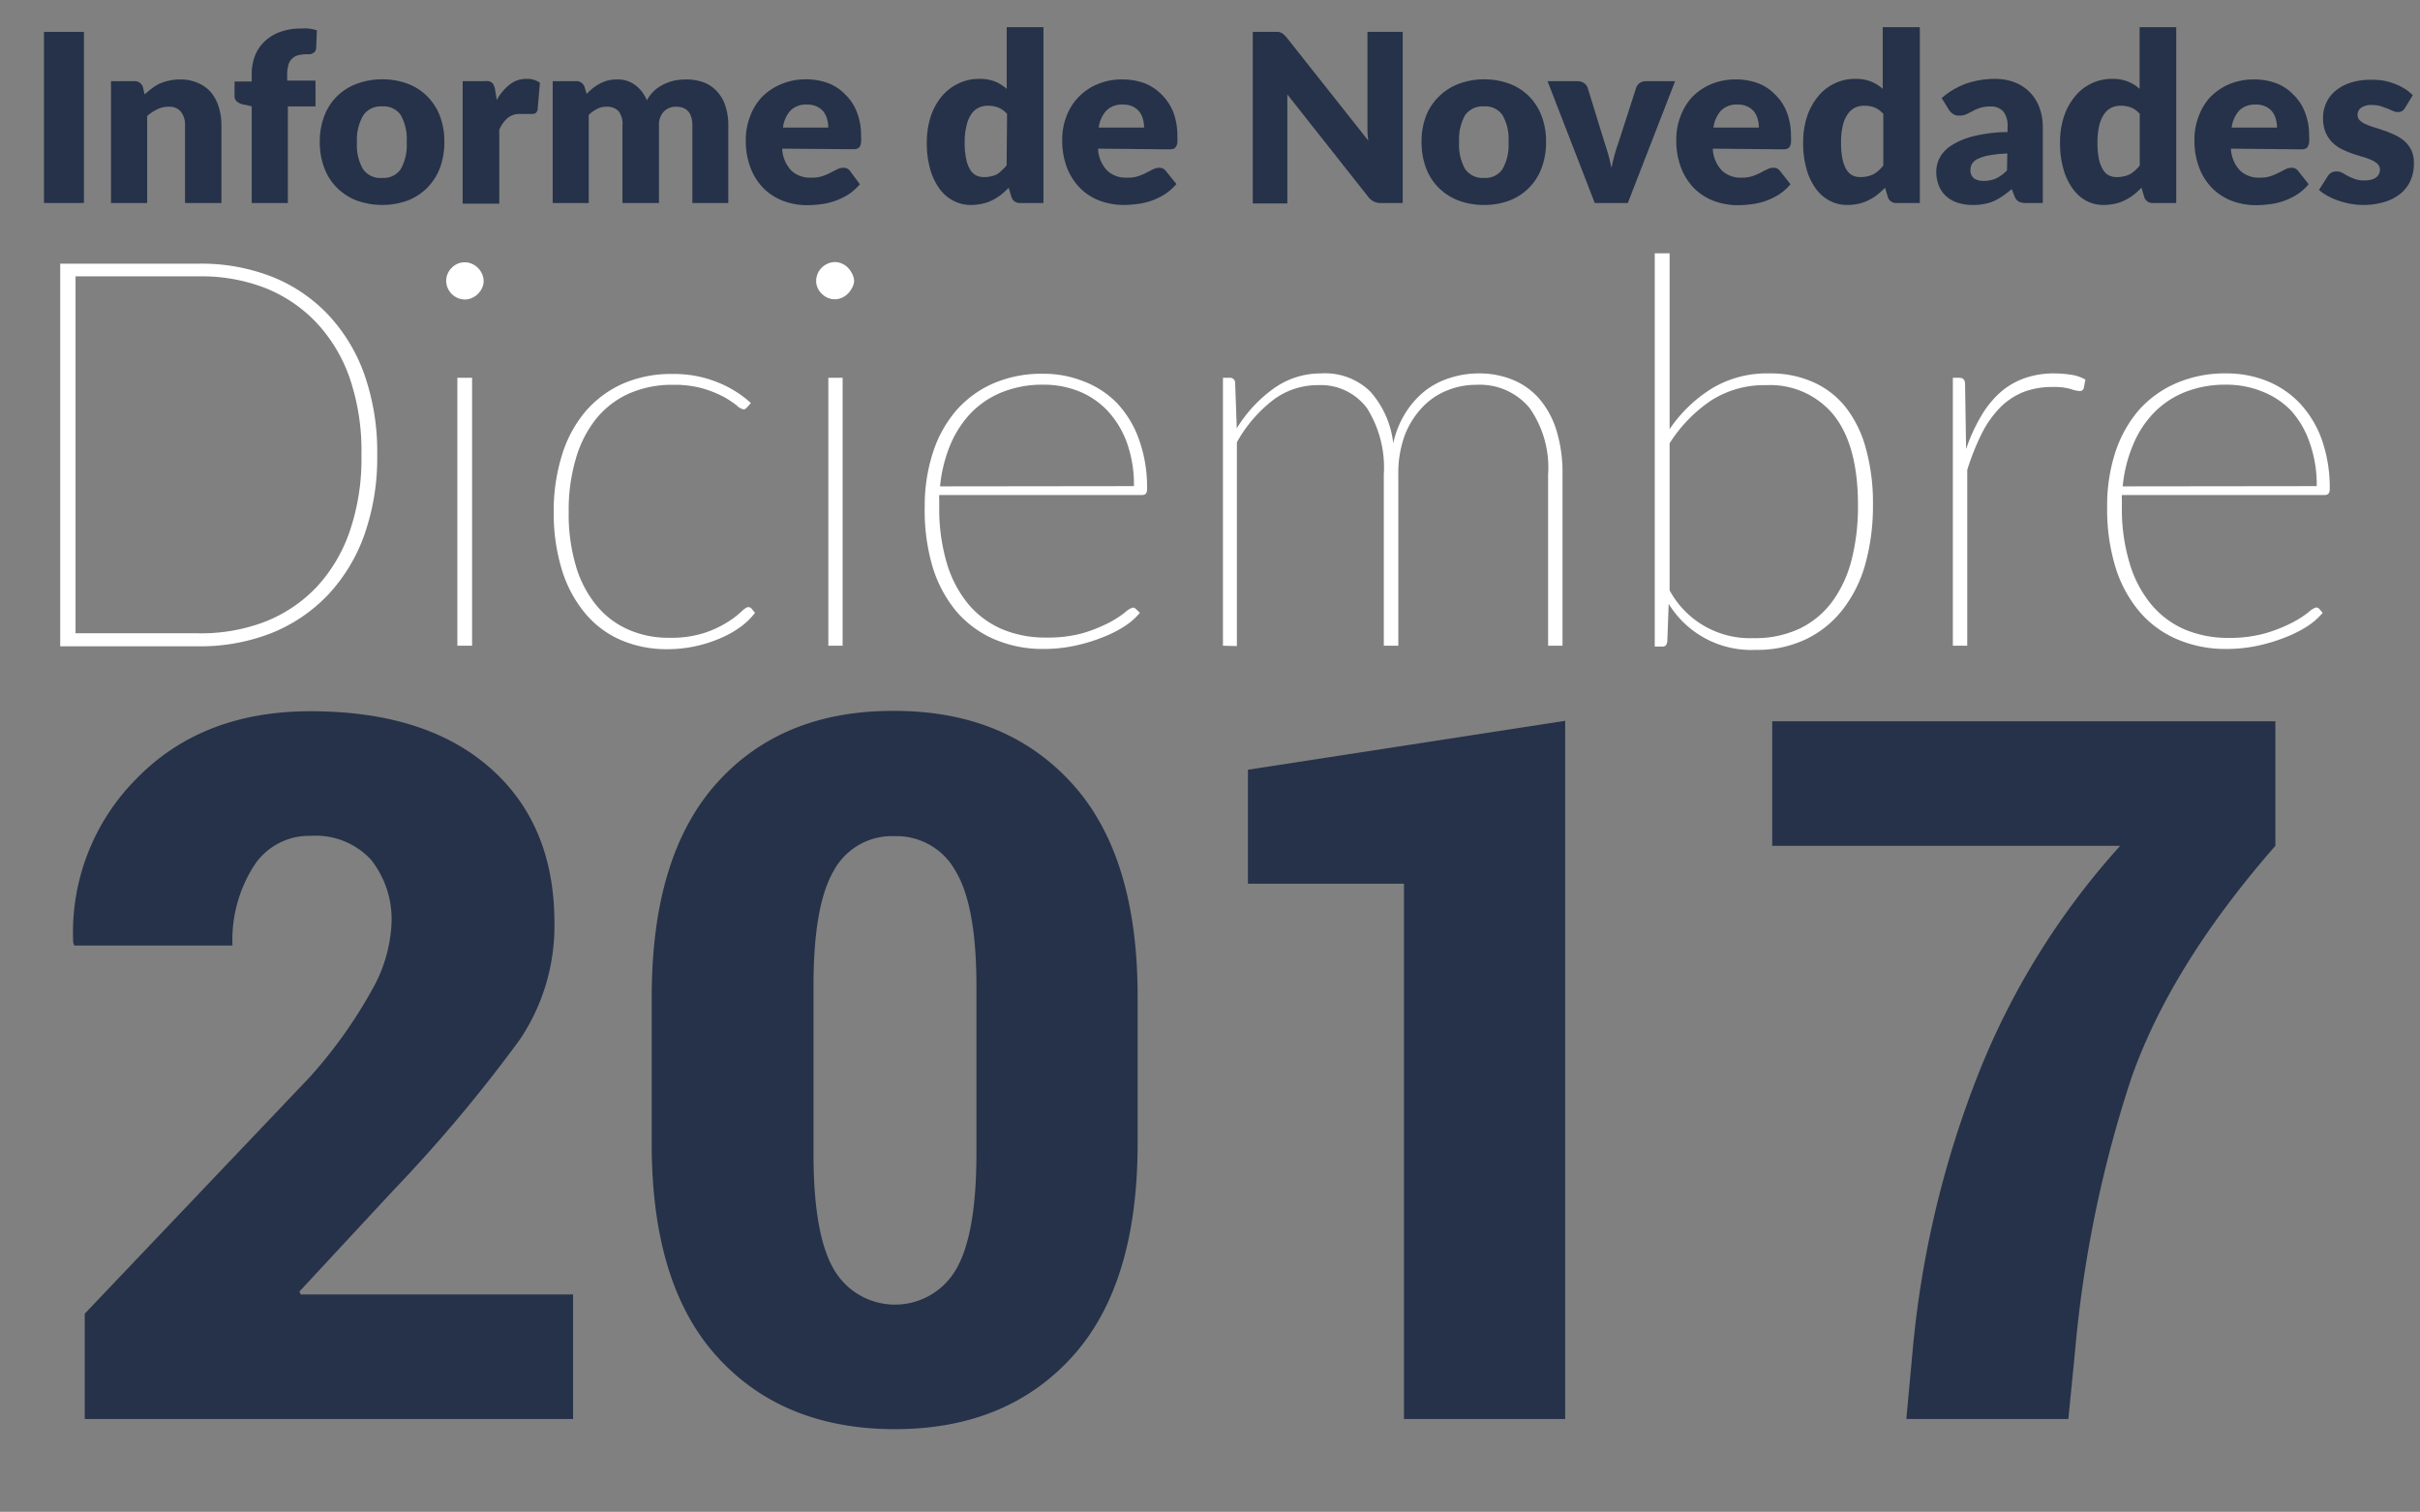 <svg id="Capa_1" data-name="Capa 1" xmlns="http://www.w3.org/2000/svg" viewBox="0 0 210.17 131.3"><rect x="0" y="0" width="210.17" height="131.3" fill="#808080" stroke="none"/><defs><style>.cls-1{fill:#253249;}.cls-2{fill:#fff;}</style></defs><title>Diciembre [Recuperado]</title><path class="cls-1" d="M7.29,17.63H3.82V2.77H7.29Z"/><path class="cls-1" d="M12.56,8.2a7.81,7.81,0,0,1,.64-.53,3.74,3.74,0,0,1,.69-.42A4,4,0,0,1,14.7,7a4,4,0,0,1,.94-.1,3.74,3.74,0,0,1,1.54.3A3.25,3.25,0,0,1,18.31,8,3.79,3.79,0,0,1,19,9.3a5.22,5.22,0,0,1,.23,1.61v6.72H16.07V10.91a1.84,1.84,0,0,0-.36-1.21,1.26,1.26,0,0,0-1.05-.43,2.15,2.15,0,0,0-1,.22,3.67,3.67,0,0,0-.88.59v7.55H9.64V7.05h2a.74.74,0,0,1,.78.54Z"/><path class="cls-1" d="M21.86,17.63V9.23l-.7-.15a1.25,1.25,0,0,1-.57-.25.61.61,0,0,1-.22-.51V7.08h1.49V6.47a4.31,4.31,0,0,1,.29-1.64A3.38,3.38,0,0,1,23,3.58a3.76,3.76,0,0,1,1.34-.81,5.15,5.15,0,0,1,1.78-.29,5.31,5.31,0,0,1,.72,0,5,5,0,0,1,.68.15l-.06,1.54a.66.66,0,0,1-.08.27.52.52,0,0,1-.19.17.77.77,0,0,1-.25.1l-.27,0a3.29,3.29,0,0,0-.74.08,1.17,1.17,0,0,0-.88.84,3,3,0,0,0-.11.87v.5H27.4V9.24H25v8.39Z"/><path class="cls-1" d="M33.2,6.89a6.19,6.19,0,0,1,2.2.38,4.8,4.8,0,0,1,1.69,1.08,4.91,4.91,0,0,1,1.11,1.71,6.19,6.19,0,0,1,.39,2.26,6.34,6.34,0,0,1-.39,2.28,4.87,4.87,0,0,1-2.8,2.82,6.59,6.59,0,0,1-4.41,0,4.93,4.93,0,0,1-1.71-1.1,4.73,4.73,0,0,1-1.11-1.72,6.34,6.34,0,0,1-.4-2.28,6.19,6.19,0,0,1,.4-2.26,4.78,4.78,0,0,1,1.11-1.71A4.89,4.89,0,0,1,31,7.27,6.25,6.25,0,0,1,33.2,6.89Zm0,8.56a1.79,1.79,0,0,0,1.61-.77,4.28,4.28,0,0,0,.51-2.34A4.28,4.28,0,0,0,34.81,10a1.81,1.81,0,0,0-1.61-.76,1.84,1.84,0,0,0-1.64.76A4.18,4.18,0,0,0,31,12.34a4.18,4.18,0,0,0,.52,2.34A1.82,1.82,0,0,0,33.2,15.45Z"/><path class="cls-1" d="M43.14,8.69a4.37,4.37,0,0,1,1.13-1.35,2.3,2.3,0,0,1,1.46-.49,1.84,1.84,0,0,1,1.16.34l-.2,2.32a.51.51,0,0,1-.17.31.61.61,0,0,1-.32.08H46l-.27,0-.29,0h-.27a1.6,1.6,0,0,0-1.11.37,2.87,2.87,0,0,0-.7,1v6.42H40.18V7.05h1.88a1.48,1.48,0,0,1,.39,0,.69.69,0,0,1,.26.12.55.55,0,0,1,.17.23A1.48,1.48,0,0,1,43,7.8Z"/><path class="cls-1" d="M48,17.63V7.05h2a.74.74,0,0,1,.78.54l.17.57a5.2,5.2,0,0,1,.55-.51,4.38,4.38,0,0,1,.62-.4A3.34,3.34,0,0,1,52.75,7a3.25,3.25,0,0,1,.85-.1,2.49,2.49,0,0,1,1.58.5,3.1,3.1,0,0,1,1,1.32,3,3,0,0,1,.64-.84,3.46,3.46,0,0,1,.83-.56A4.34,4.34,0,0,1,58.55,7a5.52,5.52,0,0,1,1-.1,4.42,4.42,0,0,1,1.61.27A3,3,0,0,1,62.32,8,3.25,3.25,0,0,1,63,9.21a5.28,5.28,0,0,1,.25,1.7v6.72H60.13V10.91c0-1.09-.47-1.64-1.41-1.64a1.45,1.45,0,0,0-1.07.42,1.66,1.66,0,0,0-.42,1.22v6.72H54.06V10.91a1.79,1.79,0,0,0-.35-1.27,1.39,1.39,0,0,0-1.05-.37,1.73,1.73,0,0,0-.81.19,3,3,0,0,0-.72.52v7.65Z"/><path class="cls-1" d="M67.93,12.91a2.93,2.93,0,0,0,.81,1.92,2.37,2.37,0,0,0,1.68.6,3,3,0,0,0,1-.13,5.23,5.23,0,0,0,.71-.3c.2-.11.39-.21.57-.29a1.14,1.14,0,0,1,.54-.14.67.67,0,0,1,.58.28L74.68,16a4.72,4.72,0,0,1-1.05.92,5.82,5.82,0,0,1-2.36.82,9.25,9.25,0,0,1-1.14.08,5.94,5.94,0,0,1-2.08-.36,4.92,4.92,0,0,1-1.71-1.08,5.16,5.16,0,0,1-1.15-1.78,6.64,6.64,0,0,1-.42-2.46,5.6,5.6,0,0,1,.36-2,5,5,0,0,1,1-1.67,5.05,5.05,0,0,1,1.64-1.13A5.43,5.43,0,0,1,70,6.89a5.37,5.37,0,0,1,1.92.33,4,4,0,0,1,1.5,1,4.2,4.2,0,0,1,1,1.52,5.51,5.51,0,0,1,.36,2.05,4.26,4.26,0,0,1,0,.58.85.85,0,0,1-.11.36.43.43,0,0,1-.22.18,1.13,1.13,0,0,1-.35.05Zm4-1.83a2.59,2.59,0,0,0-.1-.74,1.81,1.81,0,0,0-.31-.64,1.65,1.65,0,0,0-.58-.45,1.93,1.93,0,0,0-.87-.17,1.91,1.91,0,0,0-1.41.51A2.69,2.69,0,0,0,68,11.08Z"/><path class="cls-1" d="M90.62,2.36V17.63h-2a.74.74,0,0,1-.78-.53l-.24-.8a6.28,6.28,0,0,1-.66.61,4.94,4.94,0,0,1-.75.47,3.6,3.6,0,0,1-.87.31,4.6,4.6,0,0,1-1,.11,3.2,3.2,0,0,1-1.53-.37,3.48,3.48,0,0,1-1.21-1.06,5.26,5.26,0,0,1-.8-1.7,8,8,0,0,1-.29-2.29,7.4,7.4,0,0,1,.32-2.2,5.42,5.42,0,0,1,.93-1.75A4.21,4.21,0,0,1,83.2,7.27a4.06,4.06,0,0,1,1.85-.42,3.48,3.48,0,0,1,1.38.24,3.52,3.52,0,0,1,1,.63V2.36ZM87.46,9.89a2.14,2.14,0,0,0-.78-.56,2.58,2.58,0,0,0-.88-.15,1.91,1.91,0,0,0-.8.17,1.62,1.62,0,0,0-.64.56,2.84,2.84,0,0,0-.42,1,5.78,5.78,0,0,0-.16,1.48,6.26,6.26,0,0,0,.13,1.41,2.73,2.73,0,0,0,.34.92,1.27,1.27,0,0,0,.52.51,1.55,1.55,0,0,0,.69.15,2.35,2.35,0,0,0,.62-.07,2.13,2.13,0,0,0,.52-.18A2.59,2.59,0,0,0,87,14.8a4.31,4.31,0,0,0,.42-.43Z"/><path class="cls-1" d="M95.36,12.91a2.93,2.93,0,0,0,.81,1.92,2.37,2.37,0,0,0,1.68.6,3,3,0,0,0,1-.13,4.74,4.74,0,0,0,.71-.3l.57-.29a1.18,1.18,0,0,1,.55-.14.67.67,0,0,1,.57.28l.92,1.13a4.76,4.76,0,0,1-1.06.92,5.69,5.69,0,0,1-2.36.82,9,9,0,0,1-1.13.08,6,6,0,0,1-2.09-.36,4.79,4.79,0,0,1-1.7-1.08,5.18,5.18,0,0,1-1.16-1.78,6.64,6.64,0,0,1-.42-2.46,5.6,5.6,0,0,1,.36-2,4.83,4.83,0,0,1,2.69-2.8,5.35,5.35,0,0,1,2.17-.42,5.47,5.47,0,0,1,1.93.33,4.18,4.18,0,0,1,1.5,1,4.48,4.48,0,0,1,1,1.52,5.72,5.72,0,0,1,.35,2.05,4.51,4.51,0,0,1,0,.58.85.85,0,0,1-.12.36.41.41,0,0,1-.21.18,1.2,1.2,0,0,1-.36.05Zm4-1.83a2.59,2.59,0,0,0-.1-.74,1.81,1.81,0,0,0-.31-.64,1.65,1.65,0,0,0-.58-.45,1.93,1.93,0,0,0-.87-.17,1.9,1.9,0,0,0-1.4.51,2.69,2.69,0,0,0-.68,1.49Z"/><path class="cls-1" d="M121.82,2.77V17.63H120a1.32,1.32,0,0,1-1.2-.57l-7-8.86c0,.26,0,.52,0,.77s0,.48,0,.7v8h-3V2.77h1.82l.37,0a.83.83,0,0,1,.28.08.69.69,0,0,1,.23.16,2.29,2.29,0,0,1,.26.27l7.07,8.93a8.2,8.2,0,0,1-.07-.83c0-.27,0-.53,0-.76V2.77Z"/><path class="cls-1" d="M128.89,6.89a6.14,6.14,0,0,1,2.19.38,4.75,4.75,0,0,1,1.7,1.08,4.89,4.89,0,0,1,1.1,1.71,6.19,6.19,0,0,1,.39,2.26,6.34,6.34,0,0,1-.39,2.28,4.79,4.79,0,0,1-2.8,2.82,6.14,6.14,0,0,1-2.19.38,6.21,6.21,0,0,1-2.21-.38,4.88,4.88,0,0,1-1.72-1.1,4.73,4.73,0,0,1-1.11-1.72,6.34,6.34,0,0,1-.39-2.28,6.19,6.19,0,0,1,.39-2.26A4.78,4.78,0,0,1,125,8.35a4.84,4.84,0,0,1,1.72-1.08A6.21,6.21,0,0,1,128.89,6.89Zm0,8.56a1.77,1.77,0,0,0,1.6-.77,4.18,4.18,0,0,0,.52-2.34,4.18,4.18,0,0,0-.52-2.34,1.79,1.79,0,0,0-1.6-.76,1.86,1.86,0,0,0-1.65.76,4.27,4.27,0,0,0-.52,2.34,4.27,4.27,0,0,0,.52,2.34A1.84,1.84,0,0,0,128.89,15.45Z"/><path class="cls-1" d="M145.48,7.05l-4.11,10.58H138.5L134.4,7.05H137a1,1,0,0,1,.56.16.82.82,0,0,1,.32.4l1.46,4.74c.13.39.25.77.35,1.13s.18.74.26,1.1a16.61,16.61,0,0,1,.62-2.23l1.53-4.74a.84.84,0,0,1,.3-.4,1,1,0,0,1,.54-.16Z"/><path class="cls-1" d="M148.75,12.91a2.93,2.93,0,0,0,.81,1.92,2.37,2.37,0,0,0,1.68.6,3,3,0,0,0,.95-.13,5.23,5.23,0,0,0,.71-.3c.2-.11.39-.21.57-.29a1.14,1.14,0,0,1,.54-.14.67.67,0,0,1,.58.28L155.5,16a4.51,4.51,0,0,1-1.05.92,5.69,5.69,0,0,1-2.36.82,9.25,9.25,0,0,1-1.14.08,5.94,5.94,0,0,1-2.08-.36,4.92,4.92,0,0,1-1.71-1.08A5.16,5.16,0,0,1,146,14.58a6.64,6.64,0,0,1-.42-2.46,5.6,5.6,0,0,1,.36-2,5,5,0,0,1,1-1.67,5.05,5.05,0,0,1,1.64-1.13,5.43,5.43,0,0,1,2.18-.42,5.37,5.37,0,0,1,1.92.33,4,4,0,0,1,1.5,1,4.2,4.2,0,0,1,1,1.52,5.51,5.51,0,0,1,.36,2.05,4.26,4.26,0,0,1,0,.58.85.85,0,0,1-.11.36.43.43,0,0,1-.22.18,1.13,1.13,0,0,1-.35.05Zm4-1.83a2.59,2.59,0,0,0-.1-.74,1.81,1.81,0,0,0-.31-.64,1.65,1.65,0,0,0-.58-.45,1.93,1.93,0,0,0-.87-.17,1.91,1.91,0,0,0-1.41.51,2.69,2.69,0,0,0-.67,1.49Z"/><path class="cls-1" d="M166.73,2.36V17.63h-2a.74.74,0,0,1-.78-.53l-.24-.8a6.37,6.37,0,0,1-.67.61,4.12,4.12,0,0,1-.75.47,3.52,3.52,0,0,1-.86.31,4.6,4.6,0,0,1-1,.11,3.2,3.2,0,0,1-1.53-.37,3.48,3.48,0,0,1-1.21-1.06,5.26,5.26,0,0,1-.8-1.7,8,8,0,0,1-.29-2.29,7.09,7.09,0,0,1,.32-2.2,5.42,5.42,0,0,1,.93-1.75,4.12,4.12,0,0,1,1.43-1.16,4.06,4.06,0,0,1,1.85-.42,3.48,3.48,0,0,1,1.38.24,3.35,3.35,0,0,1,1,.63V2.36Zm-3.17,7.53a2.11,2.11,0,0,0-.77-.56,2.58,2.58,0,0,0-.88-.15,2,2,0,0,0-.81.17,1.66,1.66,0,0,0-.63.56,2.84,2.84,0,0,0-.43,1,6.31,6.31,0,0,0-.15,1.48,7,7,0,0,0,.12,1.41,3,3,0,0,0,.34.92,1.35,1.35,0,0,0,.53.51,1.51,1.51,0,0,0,.68.15,2.48,2.48,0,0,0,.63-.07,2.13,2.13,0,0,0,.52-.18,2.59,2.59,0,0,0,.44-.32,3.38,3.38,0,0,0,.41-.43Z"/><path class="cls-1" d="M168.63,8.52a6.6,6.6,0,0,1,2.13-1.26,7.59,7.59,0,0,1,2.51-.41,4.7,4.7,0,0,1,1.72.31,3.67,3.67,0,0,1,2.13,2.19,4.76,4.76,0,0,1,.29,1.67v6.61H176a1.5,1.5,0,0,1-.68-.12.93.93,0,0,1-.38-.51l-.23-.58a8.78,8.78,0,0,1-.76.59,5.33,5.33,0,0,1-.76.44,3.74,3.74,0,0,1-.84.26,4.88,4.88,0,0,1-1,.09,4.21,4.21,0,0,1-1.32-.19,2.71,2.71,0,0,1-1-.56,2.38,2.38,0,0,1-.64-.91,3.26,3.26,0,0,1-.23-1.26,2.65,2.65,0,0,1,.29-1.16,2.83,2.83,0,0,1,1-1.07,6.41,6.41,0,0,1,1.9-.81,12.71,12.71,0,0,1,3-.37V11a1.93,1.93,0,0,0-.39-1.34,1.4,1.4,0,0,0-1.08-.41,2.93,2.93,0,0,0-.92.12,3.43,3.43,0,0,0-.64.28l-.54.27a1.56,1.56,0,0,1-.64.12.92.92,0,0,1-.55-.16,1.33,1.33,0,0,1-.36-.39Zm5.7,4.81a10.92,10.92,0,0,0-1.56.16,3.69,3.69,0,0,0-1,.31,1.13,1.13,0,0,0-.5.42,1,1,0,0,0-.14.51.89.89,0,0,0,.3.76,1.51,1.51,0,0,0,.87.22,2.59,2.59,0,0,0,1.07-.22,3.37,3.37,0,0,0,.93-.69Z"/><path class="cls-1" d="M189,2.36V17.63h-2a.74.74,0,0,1-.78-.53l-.24-.8a5.51,5.51,0,0,1-.67.61,4.12,4.12,0,0,1-.75.47,3.38,3.38,0,0,1-.86.31,4.6,4.6,0,0,1-1,.11,3.2,3.2,0,0,1-1.53-.37A3.48,3.48,0,0,1,180,16.37a5.26,5.26,0,0,1-.8-1.7,8,8,0,0,1-.29-2.29,7.09,7.09,0,0,1,.32-2.2,5.42,5.42,0,0,1,.93-1.75,4.12,4.12,0,0,1,1.43-1.16,4.06,4.06,0,0,1,1.85-.42,3.48,3.48,0,0,1,1.38.24,3.35,3.35,0,0,1,1,.63V2.36Zm-3.17,7.53a2,2,0,0,0-.77-.56,2.58,2.58,0,0,0-.88-.15,2,2,0,0,0-.81.17,1.66,1.66,0,0,0-.63.56,3,3,0,0,0-.43,1,6.31,6.31,0,0,0-.15,1.48,7,7,0,0,0,.12,1.41,3,3,0,0,0,.35.92,1.27,1.27,0,0,0,.52.51,1.51,1.51,0,0,0,.68.15,2.43,2.43,0,0,0,.63-.07,2.13,2.13,0,0,0,.52-.18,2.59,2.59,0,0,0,.44-.32,3.38,3.38,0,0,0,.41-.43Z"/><path class="cls-1" d="M193.75,12.91a2.93,2.93,0,0,0,.81,1.92,2.37,2.37,0,0,0,1.68.6,3,3,0,0,0,.95-.13,5.23,5.23,0,0,0,.71-.3l.57-.29a1.18,1.18,0,0,1,.55-.14.67.67,0,0,1,.57.28L200.5,16a4.51,4.51,0,0,1-1.05.92,5.69,5.69,0,0,1-2.36.82,9.12,9.12,0,0,1-1.14.08,5.94,5.94,0,0,1-2.08-.36,4.92,4.92,0,0,1-1.71-1.08A5.16,5.16,0,0,1,191,14.58a6.64,6.64,0,0,1-.42-2.46,5.6,5.6,0,0,1,.36-2,5,5,0,0,1,1-1.67,5.05,5.05,0,0,1,1.64-1.13,5.43,5.43,0,0,1,2.18-.42,5.37,5.37,0,0,1,1.92.33,4,4,0,0,1,1.5,1,4.2,4.2,0,0,1,1,1.52,5.51,5.51,0,0,1,.36,2.05,4.51,4.51,0,0,1,0,.58,1,1,0,0,1-.12.36.4.4,0,0,1-.22.18,1.08,1.08,0,0,1-.35.05Zm4-1.83a2.59,2.59,0,0,0-.1-.74,1.81,1.81,0,0,0-.31-.64,1.65,1.65,0,0,0-.58-.45,1.93,1.93,0,0,0-.87-.17,1.91,1.91,0,0,0-1.41.51,2.76,2.76,0,0,0-.67,1.49Z"/><path class="cls-1" d="M208.87,9.37a.89.89,0,0,1-.26.28.72.72,0,0,1-.35.08,1,1,0,0,1-.45-.1l-.49-.21-.58-.21a2.86,2.86,0,0,0-.75-.09,1.51,1.51,0,0,0-.92.23.73.73,0,0,0-.32.63.64.64,0,0,0,.21.49,1.72,1.72,0,0,0,.55.34,6,6,0,0,0,.79.28l.9.3c.3.11.6.24.89.38a3.44,3.44,0,0,1,.79.54,2.59,2.59,0,0,1,.56.78,2.69,2.69,0,0,1,.2,1.11,3.67,3.67,0,0,1-.28,1.45,3.16,3.16,0,0,1-.85,1.14,4,4,0,0,1-1.4.74,6.16,6.16,0,0,1-1.91.27,6.57,6.57,0,0,1-1.08-.1,7,7,0,0,1-1.05-.28,5.67,5.67,0,0,1-.93-.41,3.87,3.87,0,0,1-.74-.52l.74-1.16a.87.87,0,0,1,.31-.32.85.85,0,0,1,.48-.12,1,1,0,0,1,.5.12l.47.27a4.31,4.31,0,0,0,.6.26,2.36,2.36,0,0,0,.86.13,2.22,2.22,0,0,0,.62-.08,1.06,1.06,0,0,0,.41-.21.81.81,0,0,0,.3-.63.66.66,0,0,0-.22-.52,1.63,1.63,0,0,0-.56-.35,5.54,5.54,0,0,0-.79-.28c-.3-.09-.6-.18-.9-.29a8,8,0,0,1-.91-.39,3.26,3.26,0,0,1-.79-.59,2.78,2.78,0,0,1-.56-.86,3.23,3.23,0,0,1-.21-1.23A3.09,3.09,0,0,1,202,9a2.9,2.9,0,0,1,.78-1.07,4,4,0,0,1,1.3-.73,5.7,5.7,0,0,1,1.84-.27A6.74,6.74,0,0,1,207,7a5.84,5.84,0,0,1,1,.29,4.93,4.93,0,0,1,.86.43,3.8,3.8,0,0,1,.68.55Z"/><path class="cls-2" d="M32.76,39.49a20.22,20.22,0,0,1-1.13,7,14.93,14.93,0,0,1-3.19,5.22A13.92,13.92,0,0,1,23.53,55a17,17,0,0,1-6.3,1.13h-12V22.9h12A16.82,16.82,0,0,1,23.53,24a13.65,13.65,0,0,1,4.91,3.27,14.8,14.8,0,0,1,3.19,5.21A20.28,20.28,0,0,1,32.76,39.49Zm-1.37,0a19.54,19.54,0,0,0-1-6.6A13.49,13.49,0,0,0,27.46,28,12.45,12.45,0,0,0,23,25a15.28,15.28,0,0,0-5.75-1H6.56V55H17.23A15.48,15.48,0,0,0,23,54a12.45,12.45,0,0,0,4.48-3,13.54,13.54,0,0,0,2.9-4.88A19.44,19.44,0,0,0,31.39,39.49Z"/><path class="cls-2" d="M42,24.41a1.27,1.27,0,0,1-.14.61,1.73,1.73,0,0,1-.88.86,1.46,1.46,0,0,1-.61.13,1.64,1.64,0,0,1-1.62-1.6,1.58,1.58,0,0,1,.48-1.15,1.56,1.56,0,0,1,1.14-.48,1.46,1.46,0,0,1,.61.13,1.64,1.64,0,0,1,.52.35,1.73,1.73,0,0,1,.36.52A1.38,1.38,0,0,1,42,24.41Zm-1,8.4V56.08H39.72V32.81Z"/><path class="cls-2" d="M64.9,35.36l-.14.13a.27.27,0,0,1-.19.06,1.18,1.18,0,0,1-.59-.34,8.68,8.68,0,0,0-1.1-.73,9.84,9.84,0,0,0-1.8-.73,9.08,9.08,0,0,0-2.62-.33,9.27,9.27,0,0,0-3.86.77,7.79,7.79,0,0,0-2.85,2.21A10,10,0,0,0,50,39.87a15.7,15.7,0,0,0-.61,4.57A15.78,15.78,0,0,0,50,49.1a9.65,9.65,0,0,0,1.77,3.44,7.42,7.42,0,0,0,2.76,2.12,8.58,8.58,0,0,0,3.6.73,9.35,9.35,0,0,0,3-.41,9,9,0,0,0,2-.92,7.22,7.22,0,0,0,1.23-.92c.28-.27.49-.41.61-.41a.37.37,0,0,1,.31.14l.29.35a5.85,5.85,0,0,1-1.17,1.16,8.44,8.44,0,0,1-1.73,1,11.52,11.52,0,0,1-4.7,1,10,10,0,0,1-4.06-.8,8.31,8.31,0,0,1-3.11-2.34,10.81,10.81,0,0,1-2-3.75,16.56,16.56,0,0,1-.71-5,16.18,16.18,0,0,1,.7-4.91,10.76,10.76,0,0,1,2-3.78,9.25,9.25,0,0,1,3.24-2.45,10.41,10.41,0,0,1,4.36-.87,10,10,0,0,1,3.87.7A9.46,9.46,0,0,1,65.21,35Z"/><path class="cls-2" d="M74.18,24.41A1.4,1.4,0,0,1,74,25a2.08,2.08,0,0,1-.37.51,1.7,1.7,0,0,1-.52.35,1.41,1.41,0,0,1-.6.13,1.56,1.56,0,0,1-1.14-.48,1.53,1.53,0,0,1-.49-1.12,1.66,1.66,0,0,1,1.63-1.63,1.41,1.41,0,0,1,.6.13,1.54,1.54,0,0,1,.52.35,2,2,0,0,1,.37.52A1.52,1.52,0,0,1,74.18,24.41Zm-1,8.4V56.08H71.94V32.81Z"/><path class="cls-2" d="M99,53.22a5.94,5.94,0,0,1-1.32,1.16,10.47,10.47,0,0,1-2,1,14.56,14.56,0,0,1-2.39.71,12.68,12.68,0,0,1-2.63.27,10.61,10.61,0,0,1-4.3-.84,9,9,0,0,1-3.29-2.41,11,11,0,0,1-2.08-3.89A17.2,17.2,0,0,1,80.31,44a14.94,14.94,0,0,1,.7-4.66,10.62,10.62,0,0,1,2-3.65,9.15,9.15,0,0,1,3.23-2.38,10.55,10.55,0,0,1,4.35-.85,9.34,9.34,0,0,1,3.52.66A8,8,0,0,1,97,35a9,9,0,0,1,1.92,3.17,12.31,12.31,0,0,1,.7,4.32c0,.33-.14.5-.42.5H81.57a3.55,3.55,0,0,0,0,.46V44a16.58,16.58,0,0,0,.66,4.91,10,10,0,0,0,1.87,3.56A7.84,7.84,0,0,0,87,54.63a9.55,9.55,0,0,0,3.81.74A11.5,11.5,0,0,0,94,55a13.13,13.13,0,0,0,2.29-.91,8.6,8.6,0,0,0,1.42-.91,1.85,1.85,0,0,1,.65-.41.37.37,0,0,1,.31.14Zm-.52-11a10.83,10.83,0,0,0-.6-3.74,8.12,8.12,0,0,0-1.66-2.77A7,7,0,0,0,93.74,34a8.16,8.16,0,0,0-3.11-.59,9.44,9.44,0,0,0-3.55.63,7.84,7.84,0,0,0-2.71,1.78,9.13,9.13,0,0,0-1.83,2.79,12.55,12.55,0,0,0-.9,3.63Z"/><path class="cls-2" d="M106.21,56.08V32.81h.59a.44.44,0,0,1,.47.47l.14,3.92a11.85,11.85,0,0,1,3.22-3.47,7,7,0,0,1,4.1-1.3A5.62,5.62,0,0,1,119,34a8.12,8.12,0,0,1,2,4.5,8.23,8.23,0,0,1,1.1-2.7,7.59,7.59,0,0,1,1.73-1.91A6.82,6.82,0,0,1,126,32.8a8,8,0,0,1,2.44-.37,7.61,7.61,0,0,1,3,.58,6.12,6.12,0,0,1,2.3,1.69,7.73,7.73,0,0,1,1.45,2.73,12.62,12.62,0,0,1,.51,3.76V56.08h-1.25V41.19a9,9,0,0,0-1.62-5.77,5.61,5.61,0,0,0-4.61-2,6.64,6.64,0,0,0-2.54.49,6,6,0,0,0-2.15,1.46A7.36,7.36,0,0,0,122,37.8a9.48,9.48,0,0,0-.56,3.39V56.08h-1.26V41.19a9.66,9.66,0,0,0-1.46-5.74,5,5,0,0,0-4.29-2,6.38,6.38,0,0,0-3.9,1.32,12,12,0,0,0-3.11,3.64v17.7Z"/><path class="cls-2" d="M145,37.27a12.24,12.24,0,0,1,3.68-3.54,9.28,9.28,0,0,1,5-1.3,9.08,9.08,0,0,1,3.8.76,7.5,7.5,0,0,1,2.83,2.2A10.11,10.11,0,0,1,162.06,39a17.6,17.6,0,0,1,.6,4.82,18.87,18.87,0,0,1-.66,5.16,11.3,11.3,0,0,1-2,4,8.89,8.89,0,0,1-3.19,2.55,9.82,9.82,0,0,1-4.34.91,8.41,8.41,0,0,1-7.55-4l-.12,3.28a.77.77,0,0,1-.11.3.33.33,0,0,1-.31.13h-.67V22H145Zm0,14a7.94,7.94,0,0,0,7.3,4.15,9,9,0,0,0,4-.83,7.61,7.61,0,0,0,2.83-2.35,10.45,10.45,0,0,0,1.68-3.64,18.65,18.65,0,0,0,.55-4.72q0-5.16-2.08-7.8a7.12,7.12,0,0,0-5.89-2.63,8.55,8.55,0,0,0-4.81,1.35A12.62,12.62,0,0,0,145,38.5Z"/><path class="cls-2" d="M170.75,39A15.22,15.22,0,0,1,172,36.23a8.62,8.62,0,0,1,1.64-2.08,6.47,6.47,0,0,1,2.12-1.28,7.61,7.61,0,0,1,2.66-.44,9.78,9.78,0,0,1,1.41.11,3.52,3.52,0,0,1,1.28.43l-.14.74a.33.33,0,0,1-.33.25,2.66,2.66,0,0,1-.79-.17,5.18,5.18,0,0,0-1.57-.18,6.9,6.9,0,0,0-2.61.46,6,6,0,0,0-2,1.36,9,9,0,0,0-1.57,2.24,21.6,21.6,0,0,0-1.25,3.14V56.08h-1.25V32.81h.57c.31,0,.48.17.49.52Z"/><path class="cls-2" d="M201.72,53.22a5.94,5.94,0,0,1-1.32,1.16,10.47,10.47,0,0,1-2,1,14.73,14.73,0,0,1-2.38.71,12.85,12.85,0,0,1-2.64.27,10.64,10.64,0,0,1-4.3-.84,8.83,8.83,0,0,1-3.28-2.41,11,11,0,0,1-2.09-3.89A17.21,17.21,0,0,1,183,44a14.94,14.94,0,0,1,.69-4.66,10.78,10.78,0,0,1,2-3.65A9.15,9.15,0,0,1,189,33.28a10.59,10.59,0,0,1,4.35-.85,9.39,9.39,0,0,1,3.53.66A8.1,8.1,0,0,1,199.71,35a9.14,9.14,0,0,1,1.93,3.17,12.55,12.55,0,0,1,.69,4.32c0,.33-.14.5-.42.5H184.28a3.55,3.55,0,0,0,0,.46V44a16.24,16.24,0,0,0,.67,4.91,10.1,10.1,0,0,0,1.86,3.56,7.84,7.84,0,0,0,2.91,2.19,9.6,9.6,0,0,0,3.82.74,11.43,11.43,0,0,0,3.23-.41,12.82,12.82,0,0,0,2.29-.91,9.22,9.22,0,0,0,1.43-.91,1.68,1.68,0,0,1,.65-.41.36.36,0,0,1,.3.14Zm-.52-11a10.83,10.83,0,0,0-.6-3.74A8.1,8.1,0,0,0,199,35.69,7,7,0,0,0,196.46,34a8.21,8.21,0,0,0-3.12-.59,9.44,9.44,0,0,0-3.55.63,7.71,7.71,0,0,0-2.7,1.78,8.78,8.78,0,0,0-1.83,2.79,12.24,12.24,0,0,0-.91,3.63Z"/><path class="cls-1" d="M49.77,123.24H7.36v-9.15L26.84,93.61A40.78,40.78,0,0,0,32.29,86,12.8,12.8,0,0,0,34,80.25a8.34,8.34,0,0,0-1.77-5.58A6.57,6.57,0,0,0,27,72.59a5.7,5.7,0,0,0-5,2.69,11.94,11.94,0,0,0-1.81,6.84H6.45l-.09-.25a18.9,18.9,0,0,1,5.5-14.25q5.7-5.85,15.1-5.85,10,0,15.59,4.91t5.6,13.44a17.7,17.7,0,0,1-3,10.16,129,129,0,0,1-11,13.11L26,112.17l.12.25H49.77Z"/><path class="cls-1" d="M98.8,99.31q0,12.28-5.7,18.54t-15.36,6.27q-9.73,0-15.44-6.27T56.6,99.31V86.58Q56.6,74.3,62.26,68t15.4-6.26q9.69,0,15.42,6.28T98.8,86.58Zm-14-13.69q0-7-1.83-10a5.84,5.84,0,0,0-5.29-3,5.73,5.73,0,0,0-5.27,3c-1.18,2-1.76,5.35-1.76,10v14.57c0,4.71.59,8.08,1.79,10.09a6.13,6.13,0,0,0,10.57,0c1.19-2,1.79-5.38,1.79-10.09Z"/><path class="cls-1" d="M135.93,123.24h-14V76.75H108.38v-9.9l27.55-4.25Z"/><path class="cls-1" d="M197.61,73.46q-9.08,10.37-12.53,20.23a105,105,0,0,0-4.87,23.69l-.58,5.86H165.56l.54-5.86a86.93,86.93,0,0,1,5.71-24.1,65.48,65.48,0,0,1,12.32-19.82H153.91V62.64h43.7Z"/></svg>